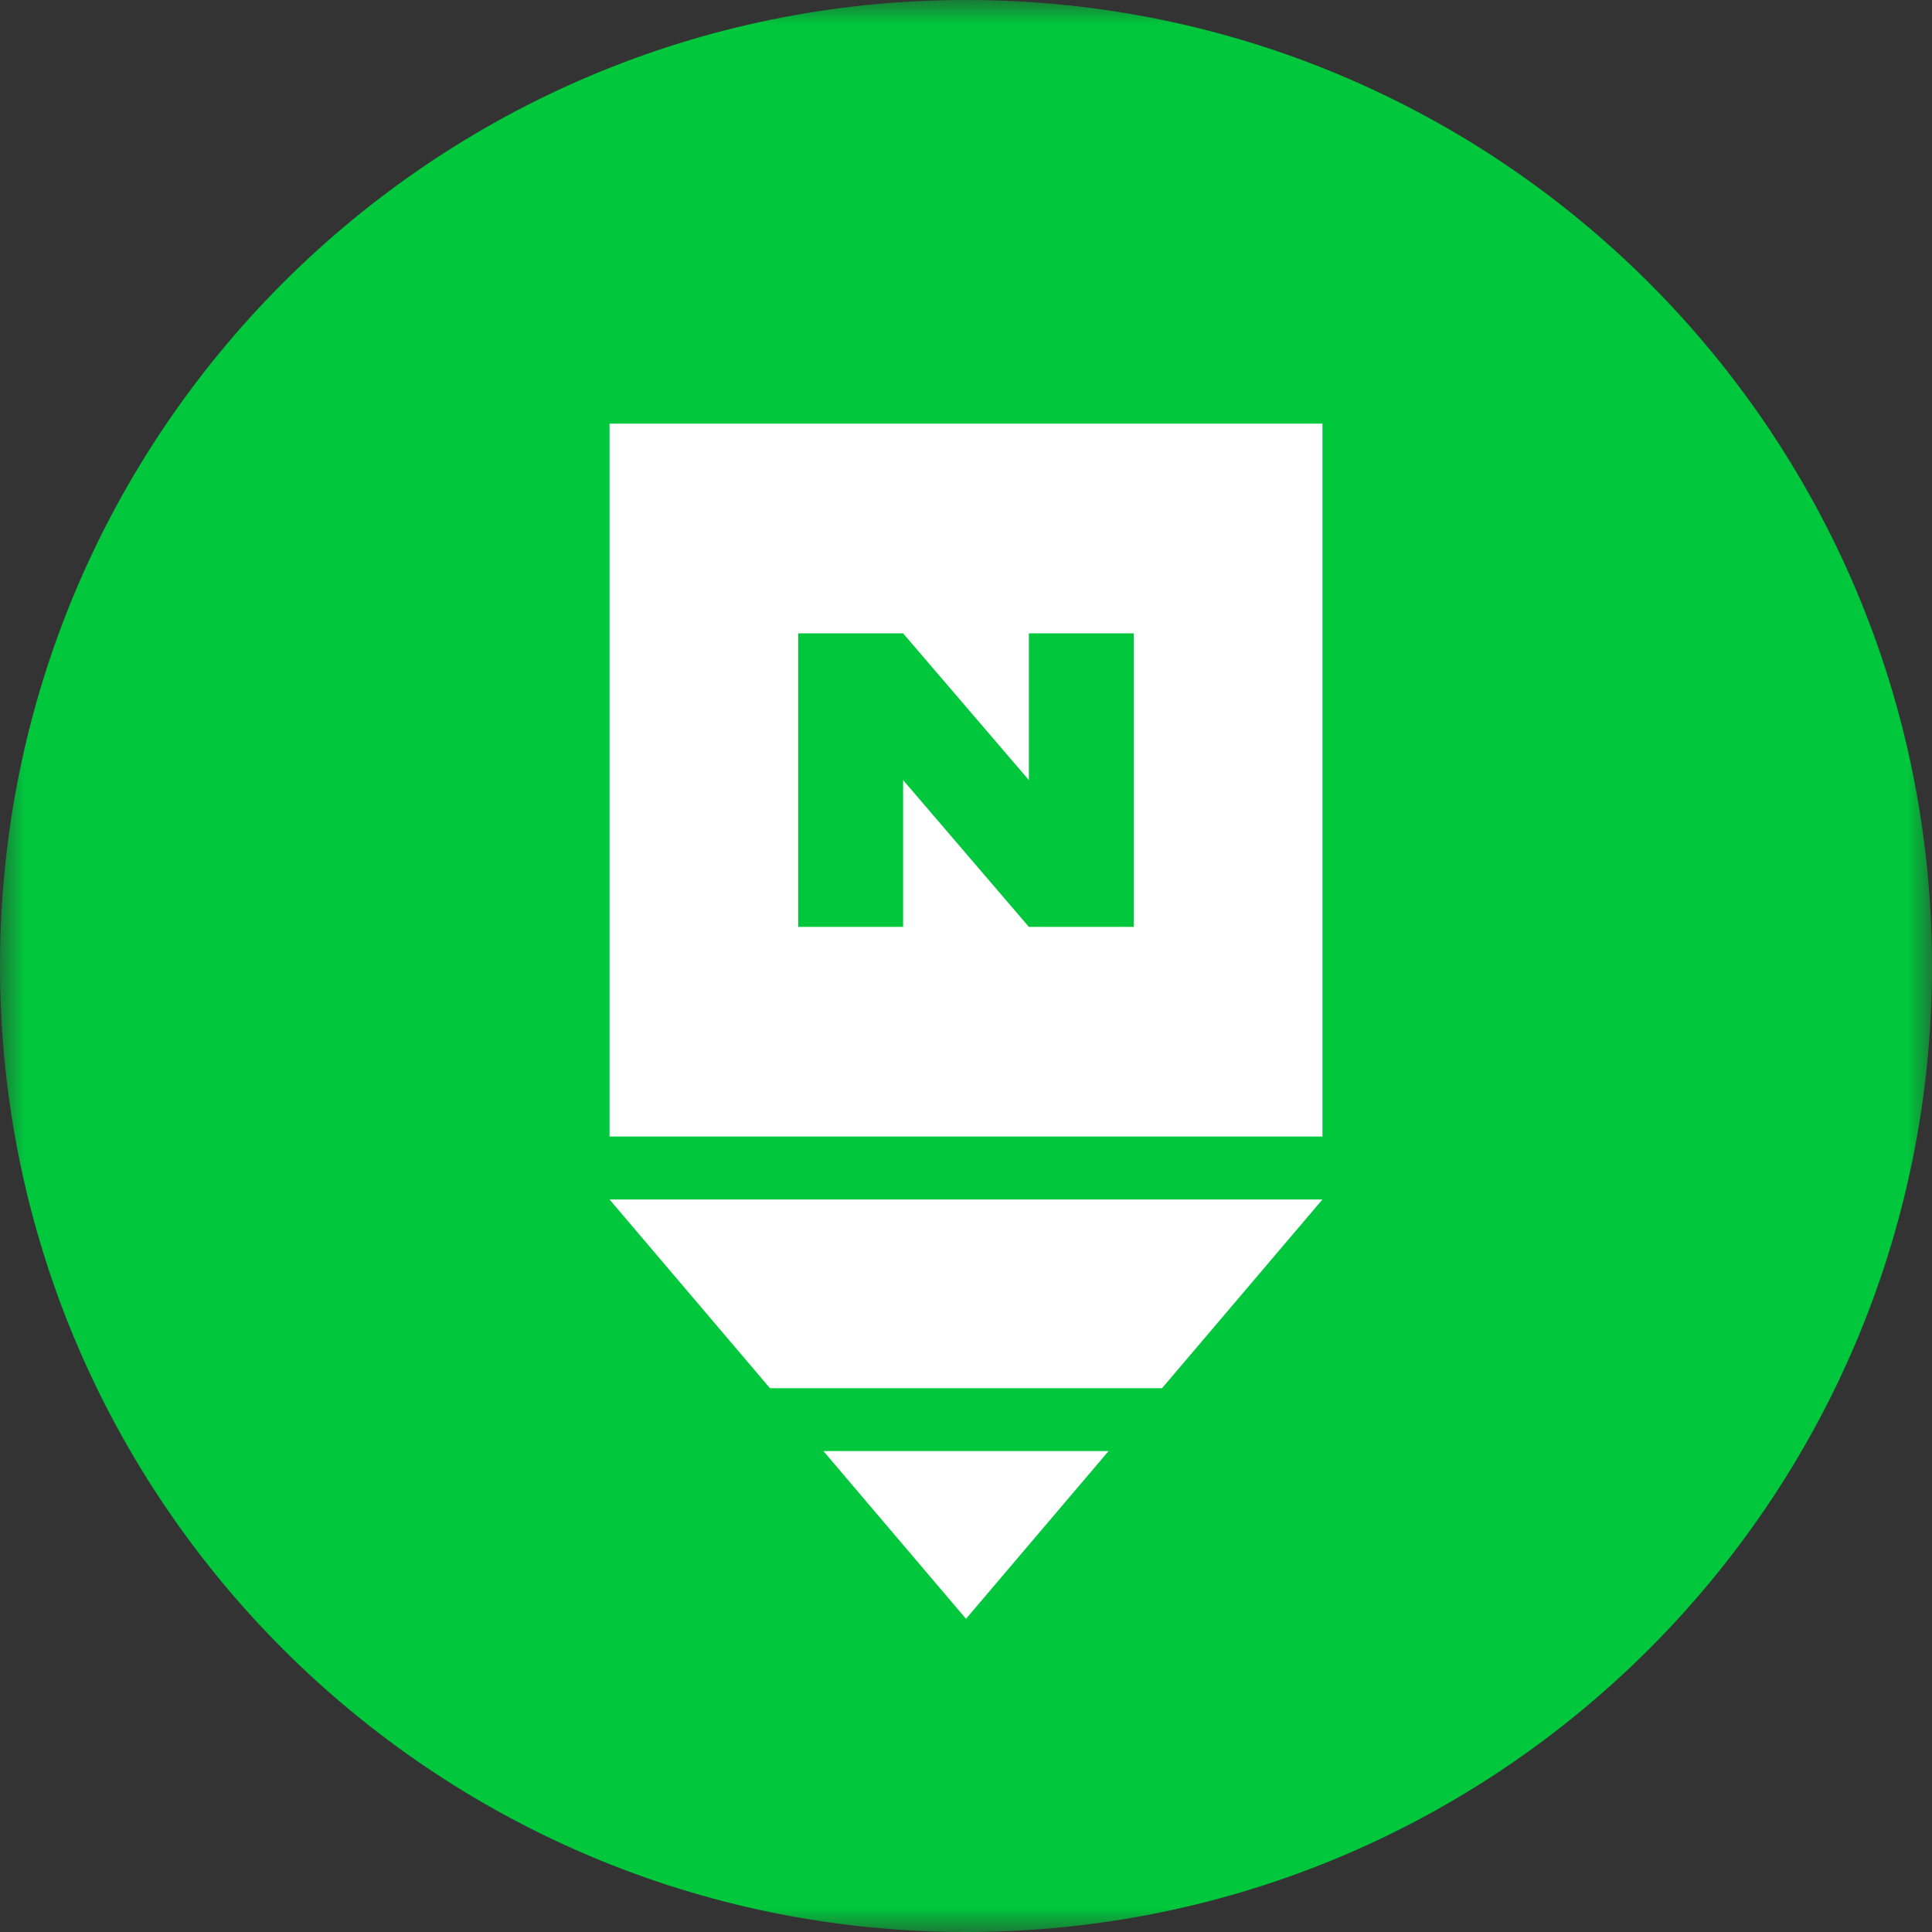 <svg width="40" height="40" viewBox="0 0 40 40" fill="none" xmlns="http://www.w3.org/2000/svg">
<rect x="0" y="0" width="40" height="40" fill="#333333" stroke="none"/>
<g clip-path="url(#clip0_28_1765)">
<mask id="mask0_28_1765" style="mask-type:luminance" maskUnits="userSpaceOnUse" x="0" y="0" width="40" height="40">
<path d="M40 0H0V40H40V0Z" fill="white"/>
</mask>
<g mask="url(#mask0_28_1765)">
<path d="M20 40C31.046 40 40 31.046 40 20C40 8.954 31.046 0 20 0C8.954 0 0 8.954 0 20C0 31.046 8.954 40 20 40Z" fill="#00C73C"/>
<path d="M12.62 8.771V23.531H27.38V8.771H12.62ZM23.473 19.19H21.302L18.698 16.151V19.19H16.527V13.113H18.698L21.302 16.151V13.113H23.473V19.19Z" fill="white"/>
<path d="M24.059 28.741L27.38 24.834H12.62L15.941 28.741H24.059Z" fill="white"/>
<path d="M17.048 30.043L20 33.516L22.952 30.043H17.048Z" fill="white"/>
</g>
</g>
<defs>
<clipPath id="clip0_28_1765">
<rect width="40" height="40" fill="white"/>
</clipPath>
</defs>
</svg>
